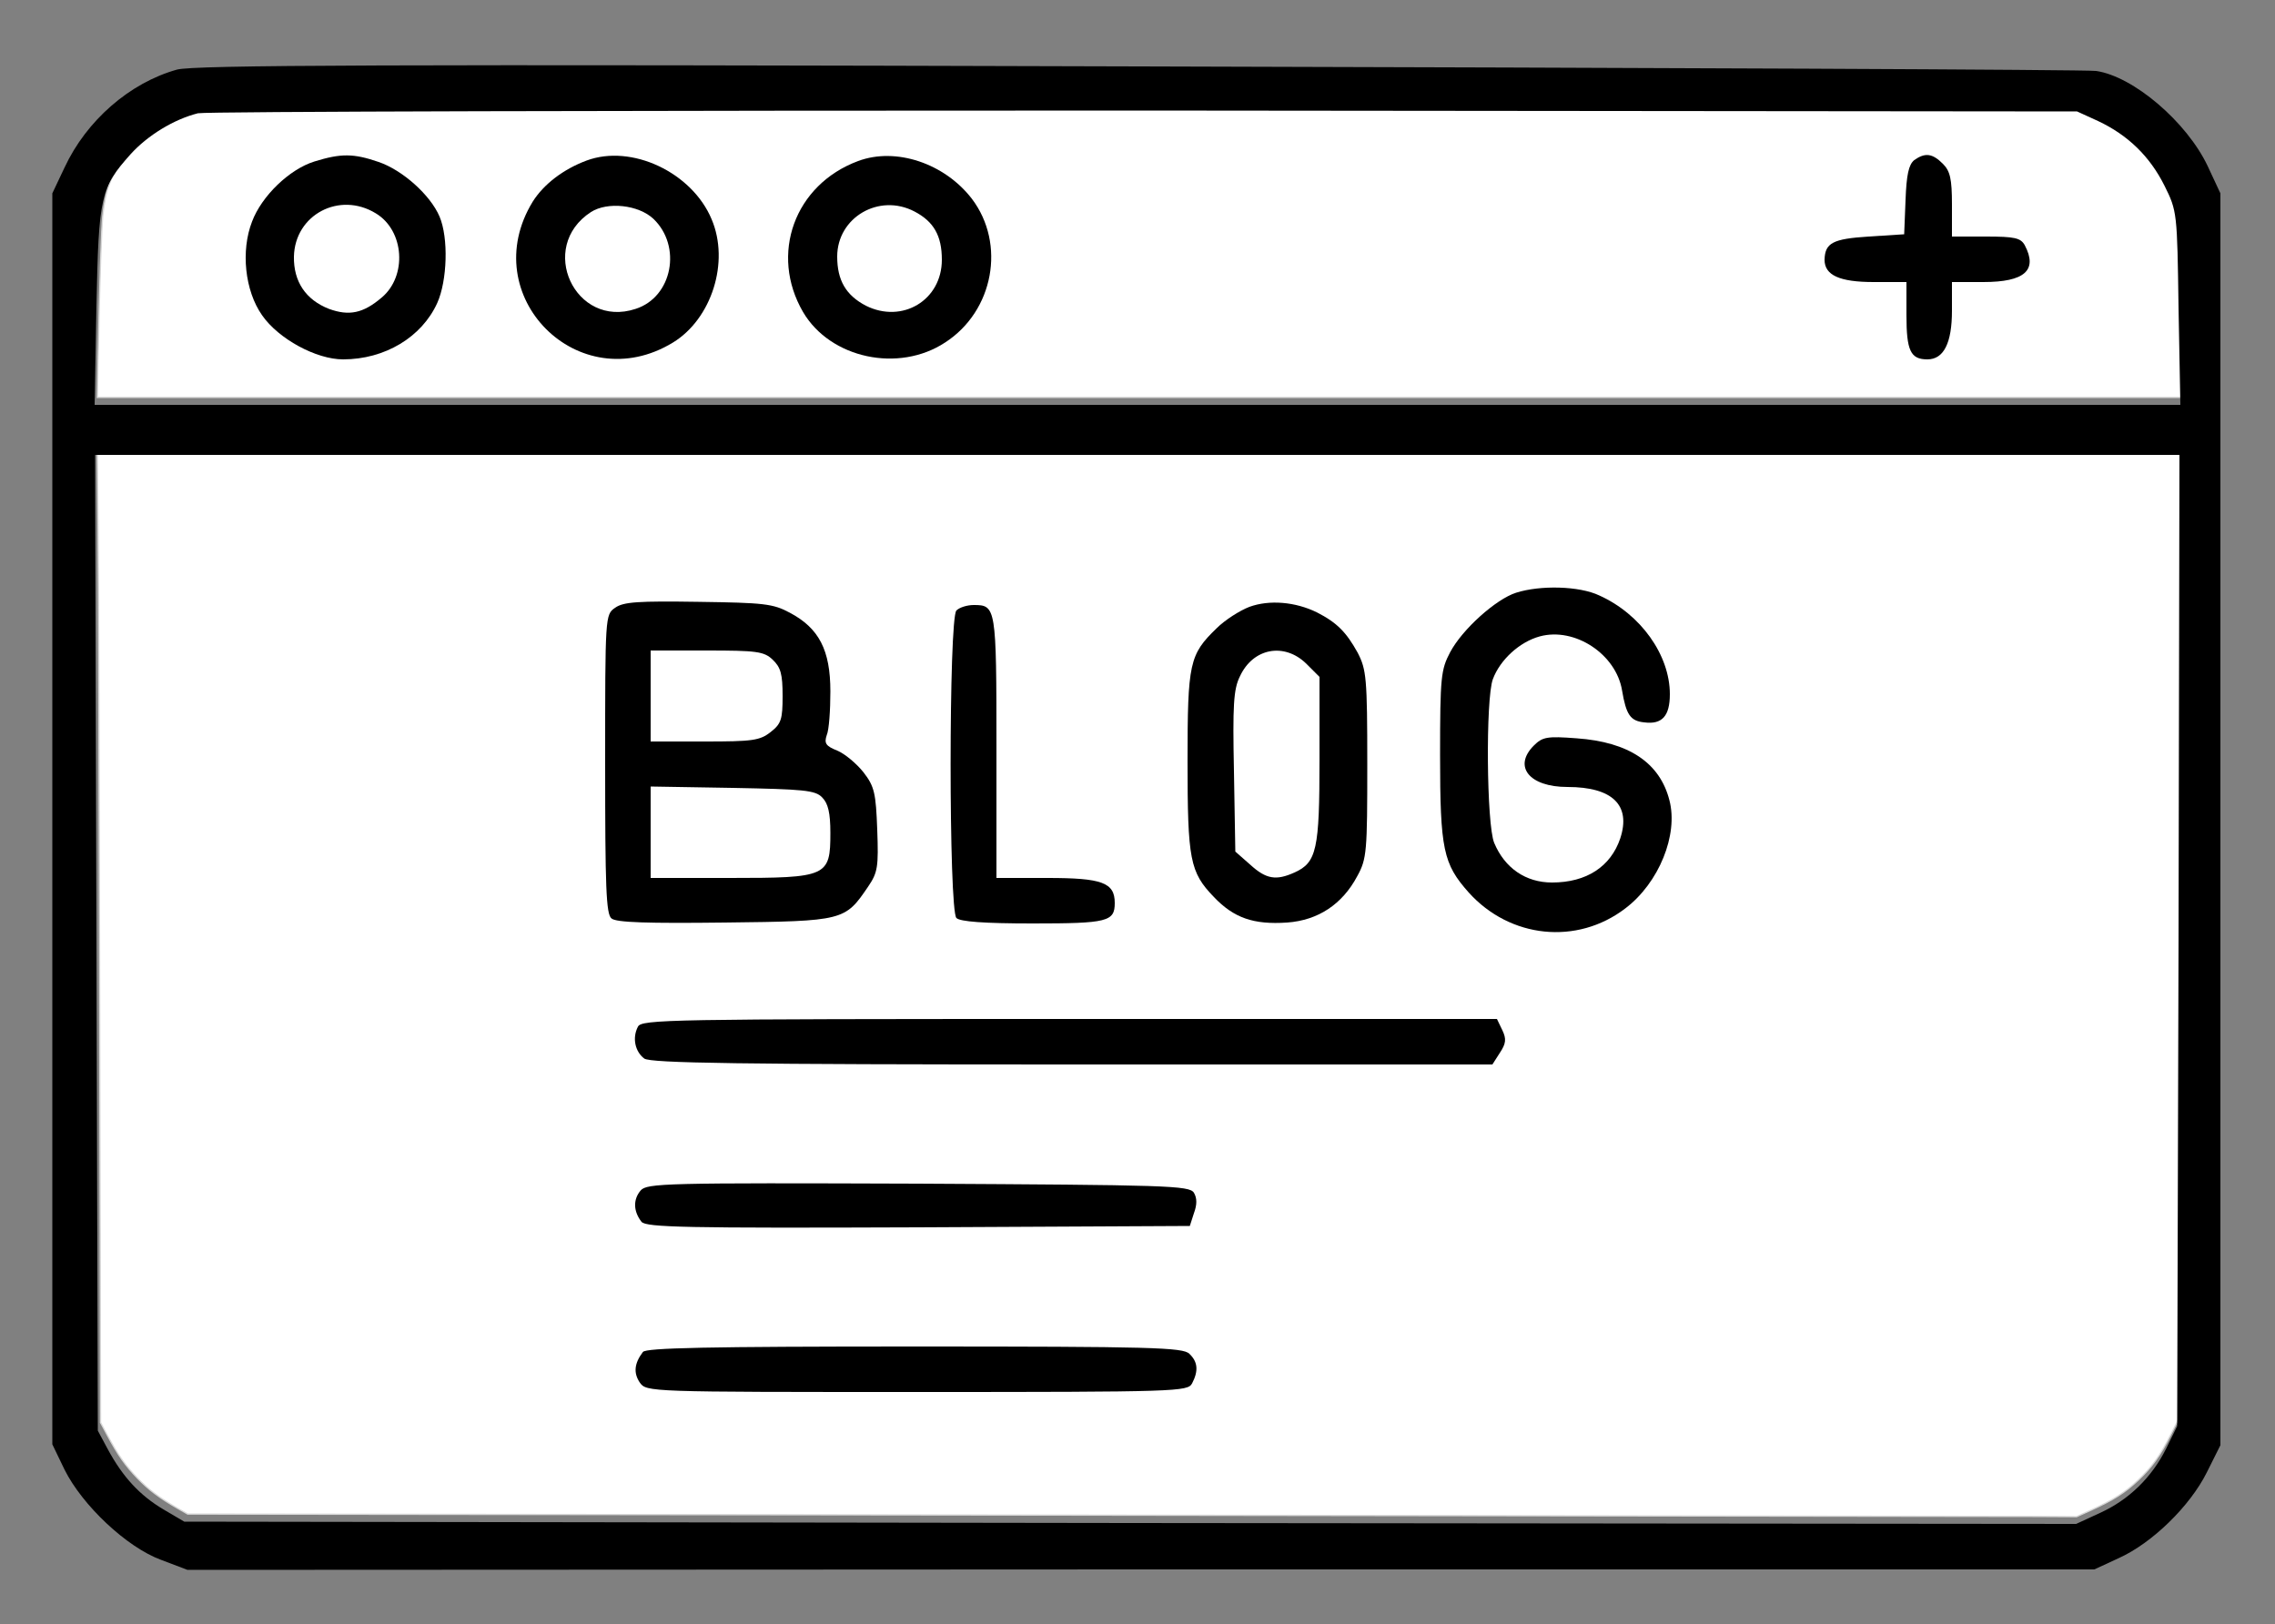 <?xml version="1.0" encoding="UTF-8" standalone="no"?>
<svg
   version="1.0"
   width="500pt"
   height="357pt"
   viewBox="0 0 500 357"
   preserveAspectRatio="xMidYMid meet"
   id="svg12"
   sodipodi:docname="blog.svg"
   inkscape:version="1.3.2 (091e20e, 2023-11-25)"
   xmlns:inkscape="http://www.inkscape.org/namespaces/inkscape"
   xmlns:sodipodi="http://sodipodi.sourceforge.net/DTD/sodipodi-0.dtd"
   xmlns="http://www.w3.org/2000/svg"
   xmlns:svg="http://www.w3.org/2000/svg">
  <rect x="0" y="0" width="500" height="357" fill="#808080" stroke="none"/>
  <defs
     id="defs12" />
  <sodipodi:namedview
     id="namedview12"
     pagecolor="#ffffff"
     bordercolor="#000000"
     borderopacity="0.25"
     inkscape:showpageshadow="2"
     inkscape:pageopacity="0.0"
     inkscape:pagecheckerboard="0"
     inkscape:deskcolor="#d1d1d1"
     inkscape:document-units="pt"
     inkscape:zoom="2.6398108"
     inkscape:cx="333.92545"
     inkscape:cy="237.89584"
     inkscape:window-width="2560"
     inkscape:window-height="1387"
     inkscape:window-x="1536"
     inkscape:window-y="25"
     inkscape:window-maximized="1"
     inkscape:current-layer="g31" />
  <g
     id="g31"
     inkscape:label="blog">
    <g
       transform="matrix(0.1,0,0,-0.1,0,357)"
       fill="#000000"
       stroke="none"
       id="g12"
       inkscape:label="border"
       style="display:inline"
       sodipodi:insensitive="true">
      <path
         style="display:inline;opacity:1;fill:#ffffff;fill-opacity:1;stroke:#d8d8d8;stroke-width:0.379;stroke-opacity:1"
         d="m 319.56,444.093 -264.573,-0.32 -3.06,-1.755 c -5.24,-3.005 -8.387,-5.373 -11.661,-8.779 -3.52,-3.66 -5.684,-6.741 -8.741,-12.444 L 29.461,416.946 29.219,297.873 C 29.086,232.383 28.87,168.104 28.739,155.03 L 28.5,131.259 H 333.901 639.302 l -0.215,54.644 c -0.118,30.054 -0.312,94.09 -0.431,142.303 l -0.216,87.659 -2.294,4.583 c -3.111,6.216 -5.471,9.514 -9.599,13.413 -3.828,3.616 -7.213,5.768 -13.736,8.734 l -4.278,1.945 -12.2,-0.063 c -6.71,-0.035 -131.258,-0.207 -276.773,-0.383 z"
         id="path79"
         transform="matrix(7.5,0,0,-7.5,0,3570)" />
      <path
         style="display:inline;opacity:1;fill:#ffffff;fill-opacity:1;stroke:#d8d8d8;stroke-width:0.379;stroke-opacity:1"
         d="m 28.775,104.079 c 0.4,-20.519 0.953,-37.157 1.362,-40.99 0.81,-7.582 2.404,-11.792 6.337,-16.741 4.646,-5.847 11.607,-11.113 18.014,-13.63 2.737,-1.075 3.765,-1.258 8.963,-1.595 3.838,-0.249 99.418,-0.391 275.967,-0.41 l 270.095,-0.029 4.162,2.024 c 4.929,2.396 9.409,5.282 12.394,7.984 4.655,4.213 9.806,12.632 11.314,18.494 0.922,3.583 1.321,12.77 1.703,39.212 l 0.261,18.088 H 333.941 28.534 Z"
         id="path80"
         transform="matrix(7.5,0,0,-7.5,0,3570)" />
      <path
         d="M 389,3417 C 285,3388 190,3305 142,3202 l -27,-57 V 1770 395 l 27,-56 C 181,261 278,169 354,141 l 58,-22 2096,1 h 2095 l 54,25 c 73,33 156,114 193,188 l 30,60 v 1376 1376 l -28,60 c -46,97 -163,197 -245,209 -18,3 -963,7 -2102,10 -1664,5 -2079,3 -2116,-7 z m 4222,-113 c 66,-31 114,-78 146,-142 28,-56 28,-60 31,-269 l 4,-213 H 2500 208 l 4,218 c 5,242 9,259 75,333 38,42 96,77 148,90 17,4 953,6 2080,6 l 2050,-2 z m 177,-1801 -3,-1068 -24,-49 c -32,-64 -82,-113 -146,-142 l -52,-24 -2079,2 -2079,3 -46,27 c -52,31 -89,71 -122,132 l -22,41 -3,1073 -3,1072 h 2291 2290 z"
         id="path1"
         style="display:inline" />
      <path
         d="m 691,3215 c -55,-17 -116,-76 -137,-132 -25,-64 -16,-152 22,-206 36,-52 119,-97 178,-97 92,0 173,49 207,124 22,49 25,143 5,190 -20,47 -81,102 -134,120 -55,19 -83,19 -141,1 z m 135,-114 c 63,-38 69,-138 13,-185 -41,-35 -72,-41 -116,-25 -51,20 -78,60 -77,115 2,92 100,144 180,95 z"
         id="path2" />
      <path
         d="m 1289,3217 c -51,-19 -94,-52 -118,-90 -127,-207 101,-436 308,-310 85,52 125,177 85,271 -43,103 -176,166 -275,129 z m 147,-128 c 63,-60 42,-172 -39,-198 -133,-44 -217,136 -98,213 36,23 104,16 137,-15 z"
         id="path3" />
      <path
         d="m 1886,3216 c -140,-52 -195,-205 -121,-332 60,-102 210,-134 312,-67 107,69 134,217 59,316 -60,78 -167,114 -250,83 z m 124,-111 c 42,-22 60,-53 60,-106 0,-89 -87,-141 -167,-101 -44,23 -63,56 -63,108 0,86 92,140 170,99 z"
         id="path4" />
      <path
         d="m 4207,3218 c -12,-10 -17,-32 -19,-88 l -3,-75 -78,-5 c -79,-5 -96,-14 -97,-51 0,-34 33,-49 108,-49 h 72 v -73 c 0,-78 9,-97 46,-97 36,0 54,36 54,107 v 63 h 69 c 91,0 120,26 91,81 -9,16 -22,19 -85,19 h -75 v 70 c 0,57 -4,74 -20,90 -23,23 -39,25 -63,8 z"
         id="path5" />
      <path
         d="m 3332,2267 c -44,-14 -118,-80 -145,-131 -20,-38 -22,-54 -22,-226 0,-208 7,-239 63,-302 91,-101 238,-116 344,-35 74,56 117,162 97,238 -21,82 -89,128 -204,136 -65,5 -75,3 -94,-16 -46,-46 -10,-91 74,-91 99,0 140,-40 116,-113 -21,-62 -74,-97 -150,-97 -58,0 -104,32 -127,87 -17,40 -19,317 -3,360 16,43 59,82 103,94 77,21 168,-39 181,-119 9,-53 18,-67 49,-70 39,-5 56,14 56,62 0,86 -64,176 -155,217 -44,21 -130,23 -183,6 z"
         id="path6" />
      <path
         d="m 1352,2234 c -22,-15 -22,-17 -22,-343 0,-271 2,-331 14,-340 10,-9 80,-11 249,-9 262,3 264,4 315,79 21,31 23,43 20,125 -3,80 -6,95 -30,126 -15,19 -41,41 -58,48 -25,10 -29,16 -23,34 5,11 8,55 8,96 0,91 -25,139 -89,173 -37,20 -57,22 -201,24 -132,2 -165,0 -183,-13 z m 346,-114 c 18,-17 22,-32 22,-80 0,-51 -3,-61 -26,-79 -24,-19 -40,-21 -145,-21 h -119 v 100 100 h 123 c 110,0 126,-2 145,-20 z m 109,-303 c 13,-13 18,-34 18,-78 0,-96 -7,-99 -221,-99 h -174 v 101 100 l 180,-3 c 156,-3 182,-5 197,-21 z"
         id="path7" />
      <path
         d="m 2746,2236 c -21,-8 -54,-29 -72,-47 -60,-58 -64,-76 -64,-292 0,-217 5,-244 58,-299 44,-46 87,-61 161,-56 68,5 121,40 154,102 21,38 22,54 22,246 0,190 -2,208 -21,245 -25,45 -45,66 -90,89 -47,23 -104,28 -148,12 z m 125,-125 29,-29 v -182 c 0,-197 -6,-226 -55,-248 -40,-18 -62,-15 -97,17 l -33,29 -3,176 c -3,145 -1,181 13,209 29,63 98,75 146,28 z"
         id="path8" />
      <path
         d="m 2102,2228 c -17,-17 -17,-659 0,-676 8,-8 60,-12 168,-12 164,0 180,4 180,45 0,45 -28,55 -148,55 h -112 v 288 c 0,308 -1,312 -50,312 -14,0 -31,-5 -38,-12 z"
         id="path9" />
      <path
         d="m 1402,1313 c -13,-25 -6,-55 14,-70 14,-10 208,-13 941,-13 h 923 l 16,25 c 14,21 15,31 6,50 l -12,25 h -939 c -885,0 -941,-1 -949,-17 z"
         id="path10" />
      <path
         d="m 1408,953 c -17,-20 -16,-46 2,-69 11,-12 96,-14 609,-12 l 596,3 9,28 c 7,19 7,33 0,45 -10,16 -59,17 -606,20 -557,2 -596,1 -610,-15 z"
         id="path11"
         style="display:inline" />
      <path
         d="m 1413,598 c -19,-25 -21,-46 -7,-67 15,-21 16,-21 609,-21 577,0 595,1 605,19 14,27 13,47 -6,65 -14,14 -82,16 -603,16 -459,0 -591,-3 -598,-12 z"
         id="path12"
         style="display:inline" />
    </g>
  </g>
</svg>
